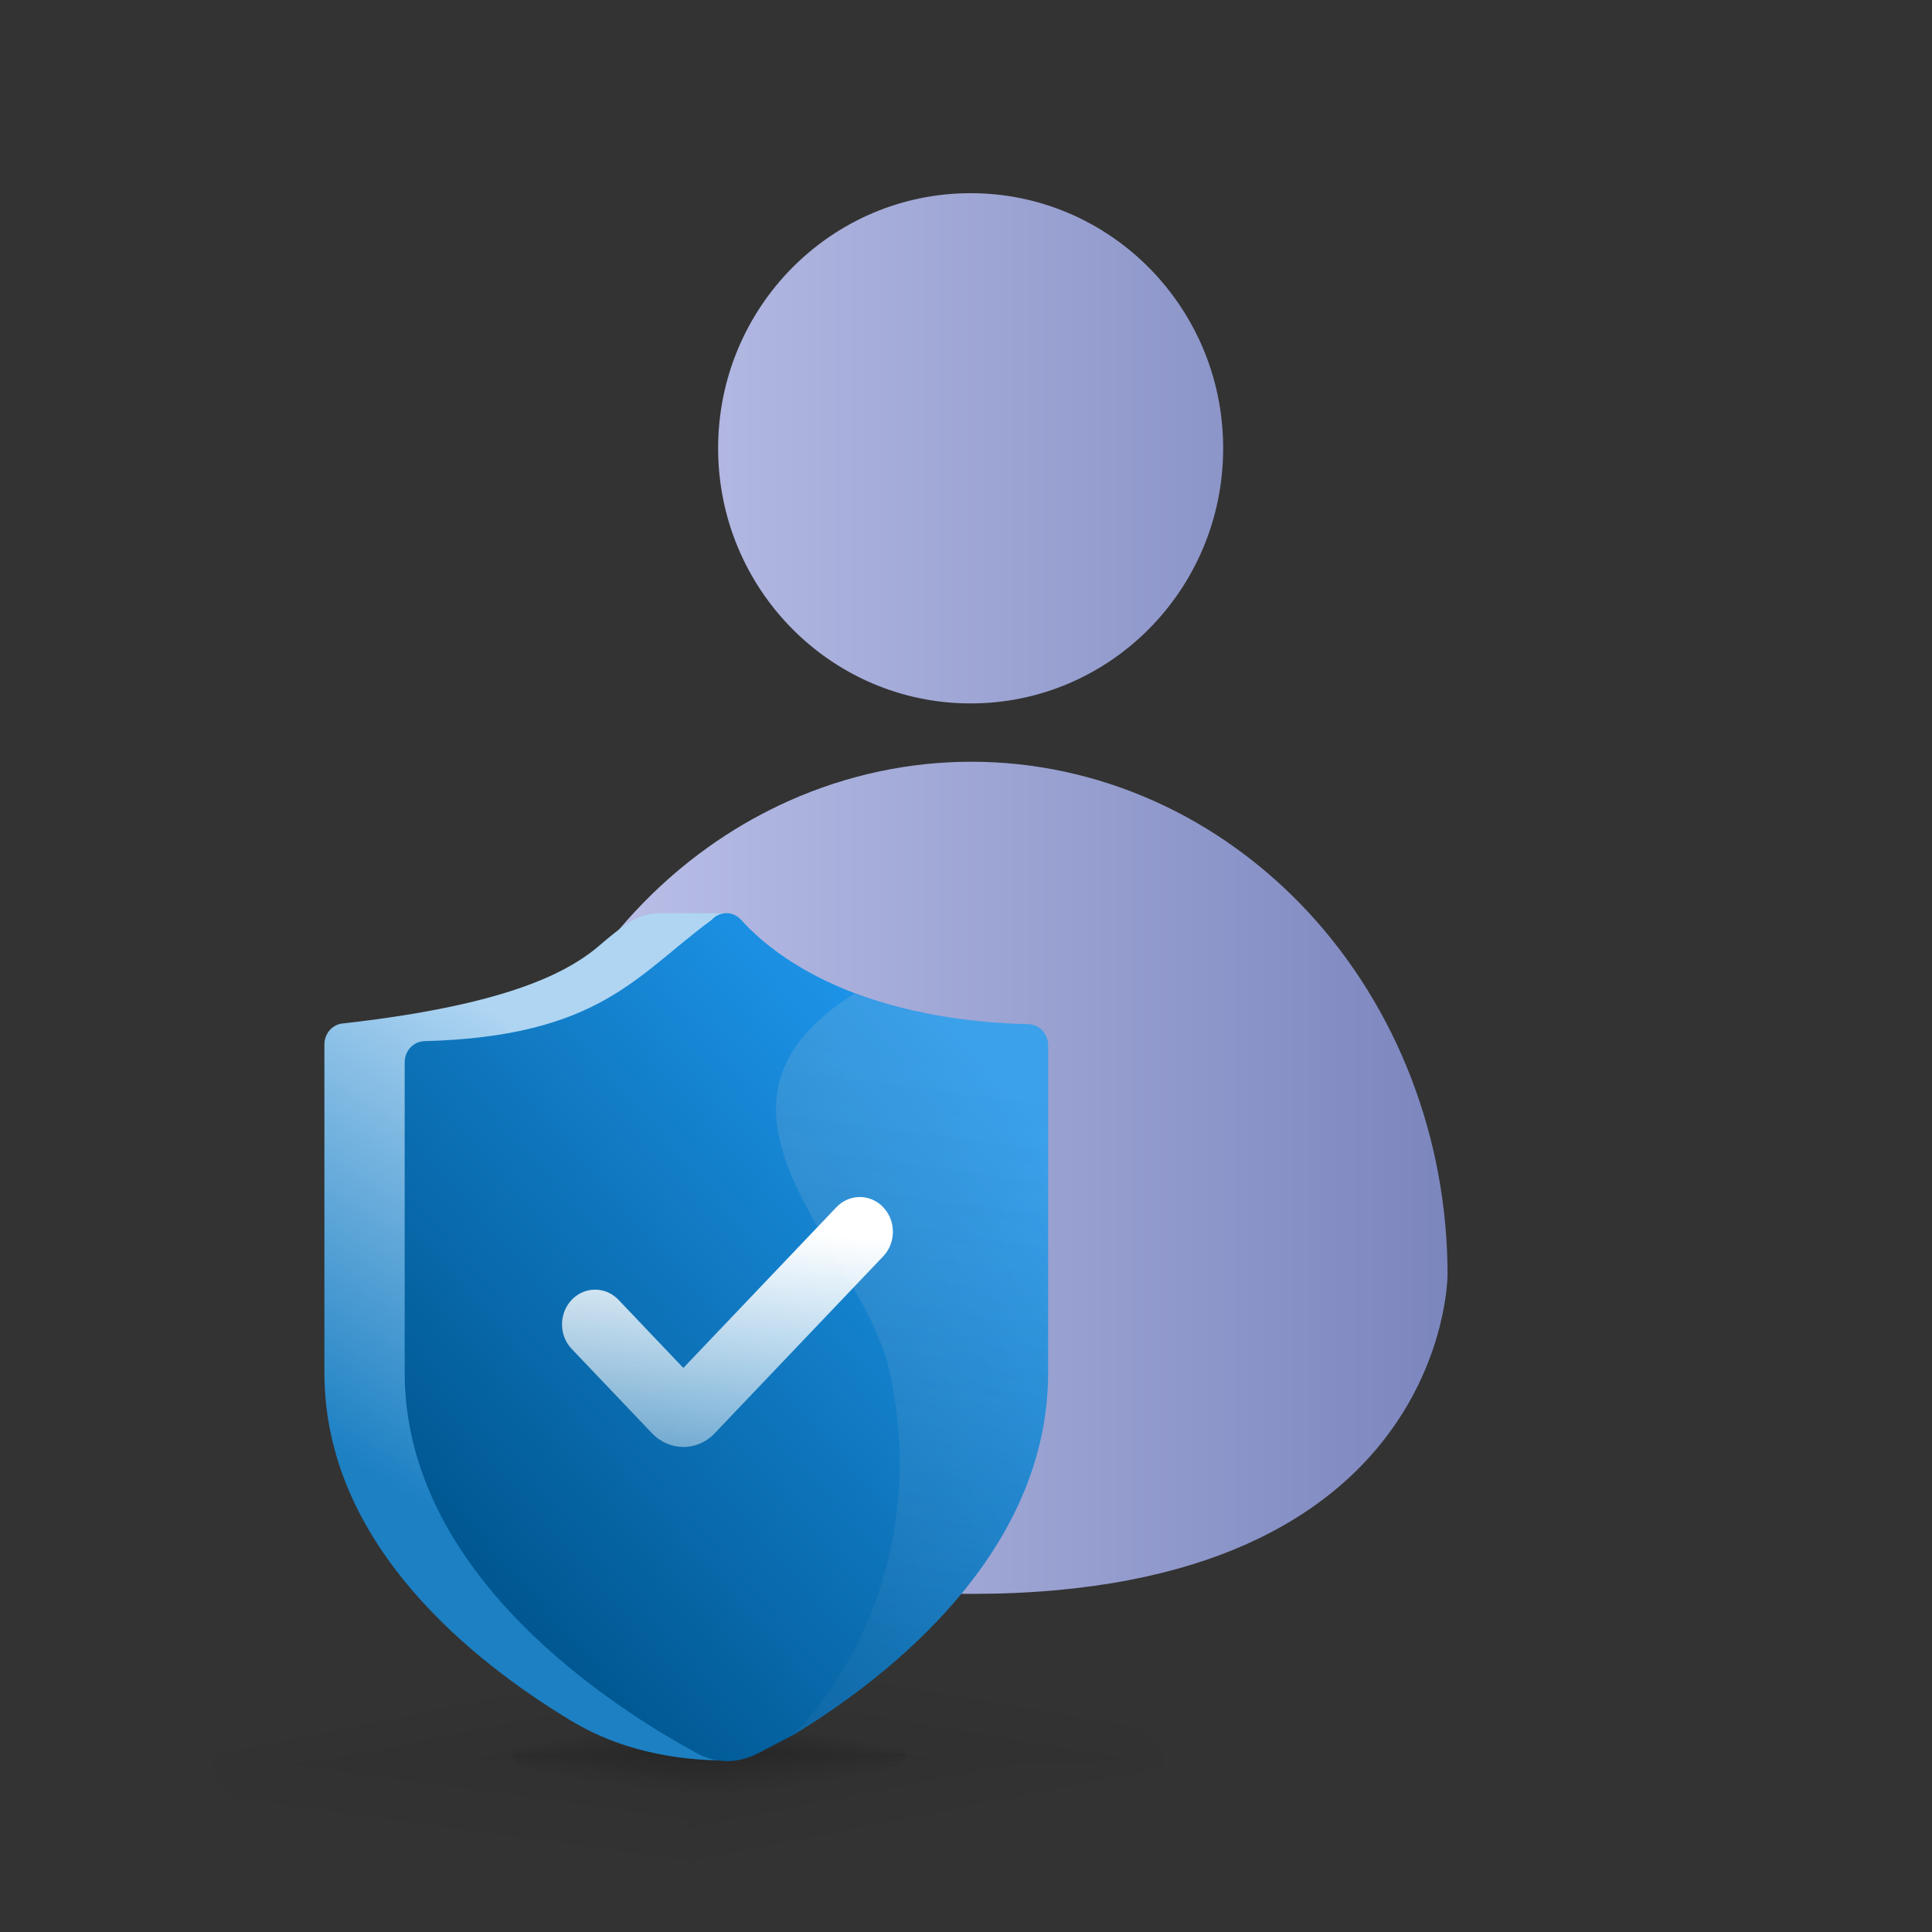 <svg width="120" height="120" viewBox="0 0 120 120" fill="none" xmlns="http://www.w3.org/2000/svg">
<rect x="0" y="0" width="120" height="120" fill="#333333" stroke="none"/>
<path fill-rule="evenodd" clip-rule="evenodd" d="M75.973 27.854C75.968 36.605 68.941 43.696 60.279 43.691C51.617 43.685 44.599 36.587 44.604 27.835C44.609 19.084 51.636 11.994 60.298 11.999C61.38 12 62.438 12.111 63.458 12.323C70.605 13.805 75.977 20.197 75.973 27.854ZM87.665 66.998C89.15 70.864 89.912 75.008 89.91 79.192C89.91 79.192 89.909 98.998 60.346 98.999C30.784 99.001 30.75 79.157 30.75 79.157C30.753 74.973 31.52 70.83 33.009 66.966C34.498 63.101 36.678 59.59 39.427 56.633C39.771 56.263 40.122 55.903 40.481 55.553C42.996 53.101 45.886 51.131 49.028 49.732C52.617 48.133 56.464 47.311 60.349 47.313C64.233 47.315 68.079 48.142 71.667 49.745C75.255 51.348 78.514 53.697 81.26 56.657C84.004 59.618 86.181 63.131 87.665 66.998Z" fill="url(#paint0_linear_5828_122339)"/>
<path opacity="0.05" d="M13.222 109.464H42.752V116.625C26.365 116.517 13.222 113.349 13.222 109.464Z" fill="url(#paint1_linear_5828_122339)"/>
<path opacity="0.05" d="M42.751 102.706V109.467H13.22C13.22 105.733 26.071 102.703 41.926 102.703C42.201 102.703 42.477 102.703 42.751 102.703V102.706Z" fill="url(#paint2_linear_5828_122339)"/>
<path opacity="0.05" d="M42.751 109.467H72.282C72.282 105.733 59.431 102.703 43.576 102.703C43.301 102.703 43.025 102.703 42.751 102.703V109.467Z" fill="url(#paint3_linear_5828_122339)"/>
<g opacity="0.05">
<path d="M72.28 109.464H42.75V116.625C59.136 116.517 72.28 113.349 72.28 109.464Z" fill="url(#paint4_linear_5828_122339)" style="mix-blend-mode:multiply"/>
</g>
<path opacity="0.2" d="M44.05 106.806V108.899H31.783C31.783 107.743 37.122 106.805 43.707 106.805C43.822 106.805 43.936 106.805 44.05 106.805V106.806Z" fill="url(#paint5_linear_5828_122339)"/>
<path opacity="0.2" d="M44.05 106.806V108.899H56.316C56.316 107.743 50.978 106.805 44.392 106.805C44.278 106.805 44.163 106.805 44.05 106.805V106.806Z" fill="url(#paint6_linear_5828_122339)"/>
<path opacity="0.2" d="M31.783 108.899H44.05V111.343C37.243 111.307 31.783 110.225 31.783 108.899Z" fill="url(#paint7_linear_5828_122339)"/>
<path opacity="0.2" d="M56.316 108.899H44.05V111.343C50.857 111.307 56.316 110.225 56.316 108.899Z" fill="url(#paint8_linear_5828_122339)"/>
<path d="M60.737 64.929V85.263C60.737 96.439 50.863 104.13 44.996 107.712C43.322 108.736 45.184 109.349 45.184 109.349C41.799 109.349 38.416 108.656 35.481 106.884C29.439 103.236 20.149 95.959 20.149 85.263V64.874C20.149 64.158 20.696 63.579 21.375 63.561C31.554 62.405 35.359 60.394 37.403 58.581C39.586 56.719 40.075 56.719 41.675 56.719L45.184 56.719C45.184 56.719 47.189 63.282 59.514 63.616C60.193 63.634 60.737 64.213 60.737 64.929Z" fill="url(#paint9_linear_5828_122339)"/>
<path d="M65.101 64.929V85.263C65.101 96.439 55.227 104.13 49.36 107.712C49.36 107.712 48.183 108.329 47.061 108.912C45.873 109.53 44.491 109.551 43.314 108.911C37.907 105.972 25.135 97.748 25.135 85.263V65.982C25.135 65.266 25.681 64.687 26.36 64.668C37.272 64.382 39.586 60.516 44.202 57.137C44.701 56.579 45.535 56.579 46.036 57.137C47.365 58.616 50.289 61.108 55.765 62.537C58.016 63.124 60.698 63.534 63.878 63.616C64.557 63.634 65.101 64.213 65.101 64.929Z" fill="url(#paint10_linear_5828_122339)"/>
<path opacity="0.16" d="M65.101 64.929V85.263C65.101 96.439 55.227 104.131 49.36 107.712C55.357 101.27 56.963 92.507 55.209 85.007C53.455 77.508 41.746 68.795 53.079 61.719C56.462 63.035 60.698 63.535 63.878 63.616C64.557 63.635 65.101 64.213 65.101 64.929Z" fill="url(#paint11_linear_5828_122339)"/>
<path d="M42.444 89.872C41.743 89.872 41.042 89.592 40.507 89.03L35.51 83.785C34.708 82.943 34.708 81.577 35.51 80.734C36.312 79.892 37.613 79.892 38.416 80.734L42.444 84.965L51.952 74.981C52.754 74.139 54.055 74.139 54.857 74.981C55.66 75.824 55.66 77.19 54.857 78.033L44.381 89.033C43.847 89.595 43.145 89.875 42.444 89.875V89.872Z" fill="url(#paint12_linear_5828_122339)"/>
<defs>
<linearGradient id="paint0_linear_5828_122339" x1="28.543" y1="57.207" x2="89.938" y2="57.207" gradientUnits="userSpaceOnUse">
<stop stop-color="#C4C9EE"/>
<stop offset="1" stop-color="#7C86BE"/>
</linearGradient>
<linearGradient id="paint1_linear_5828_122339" x1="32.047" y1="108.845" x2="31.152" y2="115.298" gradientUnits="userSpaceOnUse">
<stop offset="0.01" stop-opacity="0.99"/>
<stop offset="0.991" stop-opacity="0"/>
</linearGradient>
<linearGradient id="paint2_linear_5828_122339" x1="29.831" y1="109.255" x2="28.951" y2="104.891" gradientUnits="userSpaceOnUse">
<stop offset="0.01" stop-opacity="0.99"/>
<stop offset="0.991" stop-opacity="0"/>
</linearGradient>
<linearGradient id="paint3_linear_5828_122339" x1="57.332" y1="109.255" x2="58.22" y2="104.052" gradientUnits="userSpaceOnUse">
<stop offset="0.01" stop-opacity="0.99"/>
<stop offset="0.991" stop-opacity="0"/>
</linearGradient>
<linearGradient id="paint4_linear_5828_122339" x1="57.333" y1="108.845" x2="58.377" y2="114.101" gradientUnits="userSpaceOnUse">
<stop stop-opacity="0.99"/>
<stop offset="0.907" stop-opacity="0"/>
</linearGradient>
<linearGradient id="paint5_linear_5828_122339" x1="38.683" y1="109.598" x2="38.295" y2="107.383" gradientUnits="userSpaceOnUse">
<stop offset="0.01" stop-opacity="0.99"/>
<stop offset="0.991" stop-opacity="0"/>
</linearGradient>
<linearGradient id="paint6_linear_5828_122339" x1="49.416" y1="109.598" x2="49.804" y2="107.383" gradientUnits="userSpaceOnUse">
<stop offset="0.01" stop-opacity="0.99"/>
<stop offset="0.991" stop-opacity="0"/>
</linearGradient>
<linearGradient id="paint7_linear_5828_122339" x1="39.603" y1="108.376" x2="39.212" y2="111.124" gradientUnits="userSpaceOnUse">
<stop stop-opacity="0.99"/>
<stop offset="0.991" stop-opacity="0"/>
</linearGradient>
<linearGradient id="paint8_linear_5828_122339" x1="48.496" y1="108.376" x2="48.887" y2="111.124" gradientUnits="userSpaceOnUse">
<stop stop-opacity="0.99"/>
<stop offset="0.991" stop-opacity="0"/>
</linearGradient>
<linearGradient id="paint9_linear_5828_122339" x1="26.137" y1="94.349" x2="44.446" y2="64.604" gradientUnits="userSpaceOnUse">
<stop offset="0.02" stop-color="#1C80C3"/>
<stop offset="0.839" stop-color="#AFD5F2"/>
</linearGradient>
<linearGradient id="paint10_linear_5828_122339" x1="29.27" y1="97.244" x2="62.774" y2="67.953" gradientUnits="userSpaceOnUse">
<stop stop-color="#005791"/>
<stop offset="1" stop-color="#1F98EE"/>
</linearGradient>
<linearGradient id="paint11_linear_5828_122339" x1="60.715" y1="65.729" x2="55.728" y2="102.532" gradientUnits="userSpaceOnUse">
<stop stop-color="#D0D0D5"/>
<stop offset="0.13" stop-color="#CECED4" stop-opacity="0.96"/>
<stop offset="0.33" stop-color="#CACBD3" stop-opacity="0.86"/>
<stop offset="0.57" stop-color="#C3C6D2" stop-opacity="0.69"/>
<stop offset="0.86" stop-color="#BABFD0" stop-opacity="0.47"/>
<stop offset="1" stop-color="#B6BBD0" stop-opacity="0.34"/>
</linearGradient>
<linearGradient id="paint12_linear_5828_122339" x1="47.134" y1="98.486" x2="48.952" y2="75.98" gradientUnits="userSpaceOnUse">
<stop stop-color="white" stop-opacity="0.1"/>
<stop offset="0.98" stop-color="white"/>
</linearGradient>
</defs>
</svg>
